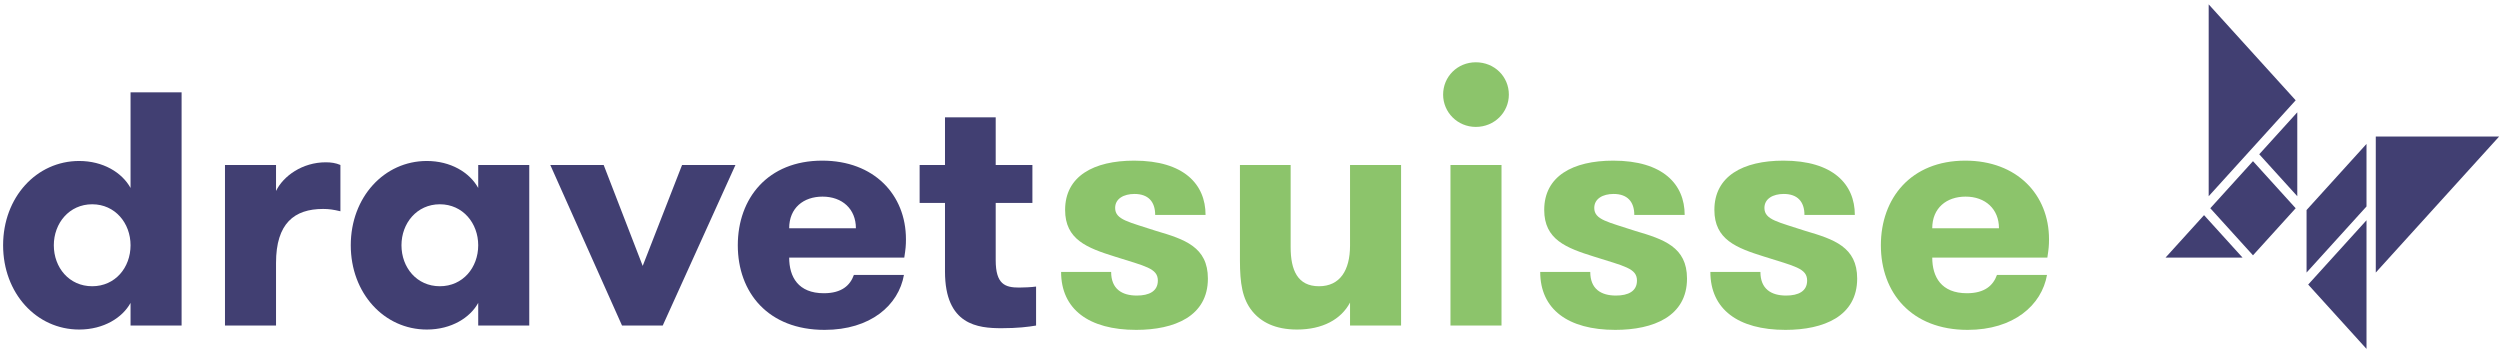 <svg xmlns="http://www.w3.org/2000/svg" xmlns:xlink="http://www.w3.org/1999/xlink" width="277px" height="39px" viewBox="0 0 277 39"><!-- Generator: Sketch 58 (84663) - https://sketch.com --><title>logo</title><desc>Created with Sketch.</desc><g id="logo" stroke="none" stroke-width="1" fill="none" fill-rule="evenodd"><g id="DravetSuisse-CMYK-RZ_DravetSuisse"><path d="M14.465,27.174 C14.465,24.738 12.765,22.634 10.214,22.634 C7.663,22.634 5.963,24.738 5.963,27.174 C5.963,29.648 7.663,31.715 10.214,31.715 C12.765,31.715 14.465,29.648 14.465,27.174 Z M14.465,33.56 C13.578,35.184 11.508,36.513 8.773,36.513 C4.041,36.513 0.344,32.49 0.344,27.174 C0.344,21.859 4.041,17.836 8.773,17.836 C11.397,17.836 13.504,19.09 14.465,20.825 L14.465,10.232 L20.121,10.232 L20.121,36.07 L14.465,36.07 L14.465,33.56 L14.465,33.56 Z" id="Fill-1" fill="#413F72"></path><path d="M37.718,23.409 C36.942,23.225 36.461,23.151 35.796,23.151 C32.617,23.151 30.584,24.738 30.584,29.131 L30.584,36.07 L24.928,36.07 L24.928,18.279 L30.584,18.279 L30.584,21.158 C31.397,19.496 33.504,17.983 36.092,17.983 C36.683,17.983 37.201,18.058 37.718,18.279 L37.718,23.409" id="Fill-2" fill="#413F72"></path><path d="M52.986,27.174 C52.986,24.738 51.286,22.634 48.735,22.634 C46.184,22.634 44.483,24.738 44.483,27.174 C44.483,29.648 46.184,31.715 48.735,31.715 C51.286,31.715 52.986,29.648 52.986,27.174 Z M58.642,18.279 L58.642,36.07 L52.986,36.07 L52.986,33.56 C52.099,35.184 50.029,36.513 47.293,36.513 C42.561,36.513 38.865,32.49 38.865,27.174 C38.865,21.859 42.561,17.836 47.293,17.836 C49.918,17.836 52.025,19.09 52.986,20.825 L52.986,18.279 L58.642,18.279 L58.642,18.279 Z" id="Fill-3" fill="#413F72"></path><polyline id="Fill-4" fill="#413F72" points="66.887 18.279 71.212 29.463 75.574 18.279 81.488 18.279 73.43 36.07 68.92 36.07 60.972 18.279 66.887 18.279"></polyline><path d="M87.441,25.291 L94.834,25.291 C94.834,23.151 93.318,21.785 91.137,21.785 C89.03,21.785 87.441,23.04 87.441,25.291 Z M87.441,28.54 C87.441,30.681 88.439,32.49 91.285,32.49 C93.281,32.49 94.205,31.604 94.612,30.46 L100.157,30.46 C99.565,33.819 96.46,36.55 91.359,36.55 C85.112,36.55 81.748,32.416 81.748,27.174 C81.748,21.97 85.075,17.799 91.1,17.799 C96.83,17.799 100.379,21.564 100.379,26.51 C100.379,27.211 100.342,27.58 100.194,28.54 L87.441,28.54 L87.441,28.54 Z" id="Fill-5" fill="#413F72"></path><path d="M114.797,36.07 C113.947,36.218 112.727,36.365 110.989,36.365 C108.365,36.365 104.705,36.033 104.705,30.091 L104.705,22.487 L101.895,22.487 L101.895,18.279 L104.705,18.279 L104.705,13 L110.324,13 L110.324,18.279 L114.39,18.279 L114.39,22.487 L110.324,22.487 L110.324,28.835 C110.324,31.493 111.359,31.862 112.911,31.862 C113.392,31.862 114.279,31.826 114.797,31.751 L114.797,36.07" id="Fill-6" fill="#413F72"></path><path d="M133.835,30.865 C133.835,35.037 130.139,36.55 125.888,36.55 C120.638,36.55 117.57,34.261 117.57,30.127 L123.115,30.127 C123.115,32.01 124.298,32.748 125.961,32.748 C127.329,32.748 128.29,32.268 128.29,31.087 C128.29,29.721 126.886,29.5 123.521,28.429 C120.453,27.47 118.014,26.547 118.014,23.261 C118.014,19.534 121.156,17.799 125.665,17.799 C131.174,17.799 133.576,20.42 133.576,23.815 L127.994,23.815 C127.994,22.339 127.218,21.49 125.702,21.49 C124.519,21.49 123.558,22.007 123.558,23.04 C123.558,24.369 125.111,24.591 128.105,25.588 C131.248,26.51 133.835,27.359 133.835,30.865" id="Fill-7" fill="#8CC46B"></path><path d="M155.239,18.279 L155.239,36.07 L149.584,36.07 L149.584,33.523 C148.586,35.405 146.516,36.513 143.706,36.513 C141.266,36.513 139.714,35.664 138.753,34.483 C137.644,33.117 137.385,31.383 137.385,28.835 L137.385,18.279 L143.004,18.279 L143.004,27.396 C143.004,29.943 143.78,31.715 146.146,31.715 C148.475,31.715 149.584,29.943 149.584,27.211 L149.584,18.279 L155.239,18.279" id="Fill-8" fill="#8CC46B"></path><path d="M160.712,36.069 L166.368,36.069 L166.368,18.279 L160.712,18.279 L160.712,36.069 Z M163.521,6.901 C165.591,6.901 167.181,8.489 167.181,10.482 C167.181,12.438 165.591,14.062 163.521,14.062 C161.488,14.062 159.898,12.438 159.898,10.482 C159.898,8.489 161.488,6.901 163.521,6.901 L163.521,6.901 Z" id="Fill-9" fill="#8CC46B"></path><path d="M186.921,30.865 C186.921,35.037 183.224,36.55 178.973,36.55 C173.724,36.55 170.656,34.261 170.656,30.127 L176.201,30.127 C176.201,32.01 177.383,32.748 179.047,32.748 C180.415,32.748 181.376,32.268 181.376,31.087 C181.376,29.721 179.971,29.5 176.607,28.429 C173.539,27.47 171.099,26.547 171.099,23.261 C171.099,19.534 174.241,17.799 178.751,17.799 C184.259,17.799 186.662,20.42 186.662,23.815 L181.08,23.815 C181.08,22.339 180.304,21.49 178.788,21.49 C177.605,21.49 176.644,22.007 176.644,23.04 C176.644,24.369 178.197,24.591 181.191,25.588 C184.333,26.51 186.921,27.359 186.921,30.865" id="Fill-10" fill="#8CC46B"></path><path d="M205.775,30.865 C205.775,35.037 202.078,36.55 197.827,36.55 C192.578,36.55 189.509,34.261 189.509,30.127 L195.054,30.127 C195.054,32.01 196.237,32.748 197.9,32.748 C199.268,32.748 200.23,32.268 200.23,31.087 C200.23,29.721 198.825,29.5 195.461,28.429 C192.393,27.47 189.953,26.547 189.953,23.261 C189.953,19.534 193.095,17.799 197.605,17.799 C203.113,17.799 205.516,20.42 205.516,23.815 L199.933,23.815 C199.933,22.339 199.158,21.49 197.642,21.49 C196.459,21.49 195.498,22.007 195.498,23.04 C195.498,24.369 197.05,24.591 200.044,25.588 C203.186,26.51 205.775,27.359 205.775,30.865" id="Fill-11" fill="#8CC46B"></path><path d="M214.093,25.291 L221.486,25.291 C221.486,23.151 219.97,21.785 217.79,21.785 C215.682,21.785 214.093,23.04 214.093,25.291 Z M214.093,28.54 C214.093,30.681 215.091,32.49 217.937,32.49 C219.933,32.49 220.857,31.604 221.264,30.46 L226.809,30.46 C226.218,33.819 223.112,36.55 218.011,36.55 C211.764,36.55 208.4,32.416 208.4,27.174 C208.4,21.97 211.727,17.799 217.752,17.799 C223.482,17.799 227.031,21.564 227.031,26.51 C227.031,27.211 226.994,27.58 226.847,28.54 L214.093,28.54 L214.093,28.54 Z" id="Fill-12" fill="#8CC46B"></path><path d="M244.722,0.484 L254.361,11.113 L244.722,21.741 L244.722,0.484 M276.902,15.129 L263.236,30.199 L263.236,15.129 L276.902,15.129 M262.209,24.404 L262.209,38.656 L255.747,31.53 L262.209,24.404 M244.208,23.838 L248.472,28.54 L239.943,28.54 L244.208,23.838 M262.209,15.947 L262.209,22.875 L255.567,30.199 L255.567,23.271 L262.209,15.947 M254.539,12.444 L254.539,21.741 L250.324,17.093 L254.539,12.444 M249.631,17.857 L254.361,23.073 L249.631,28.289 L244.901,23.073 L249.631,17.857" id="Fill-13" fill="#413F72"></path></g></g></svg>
